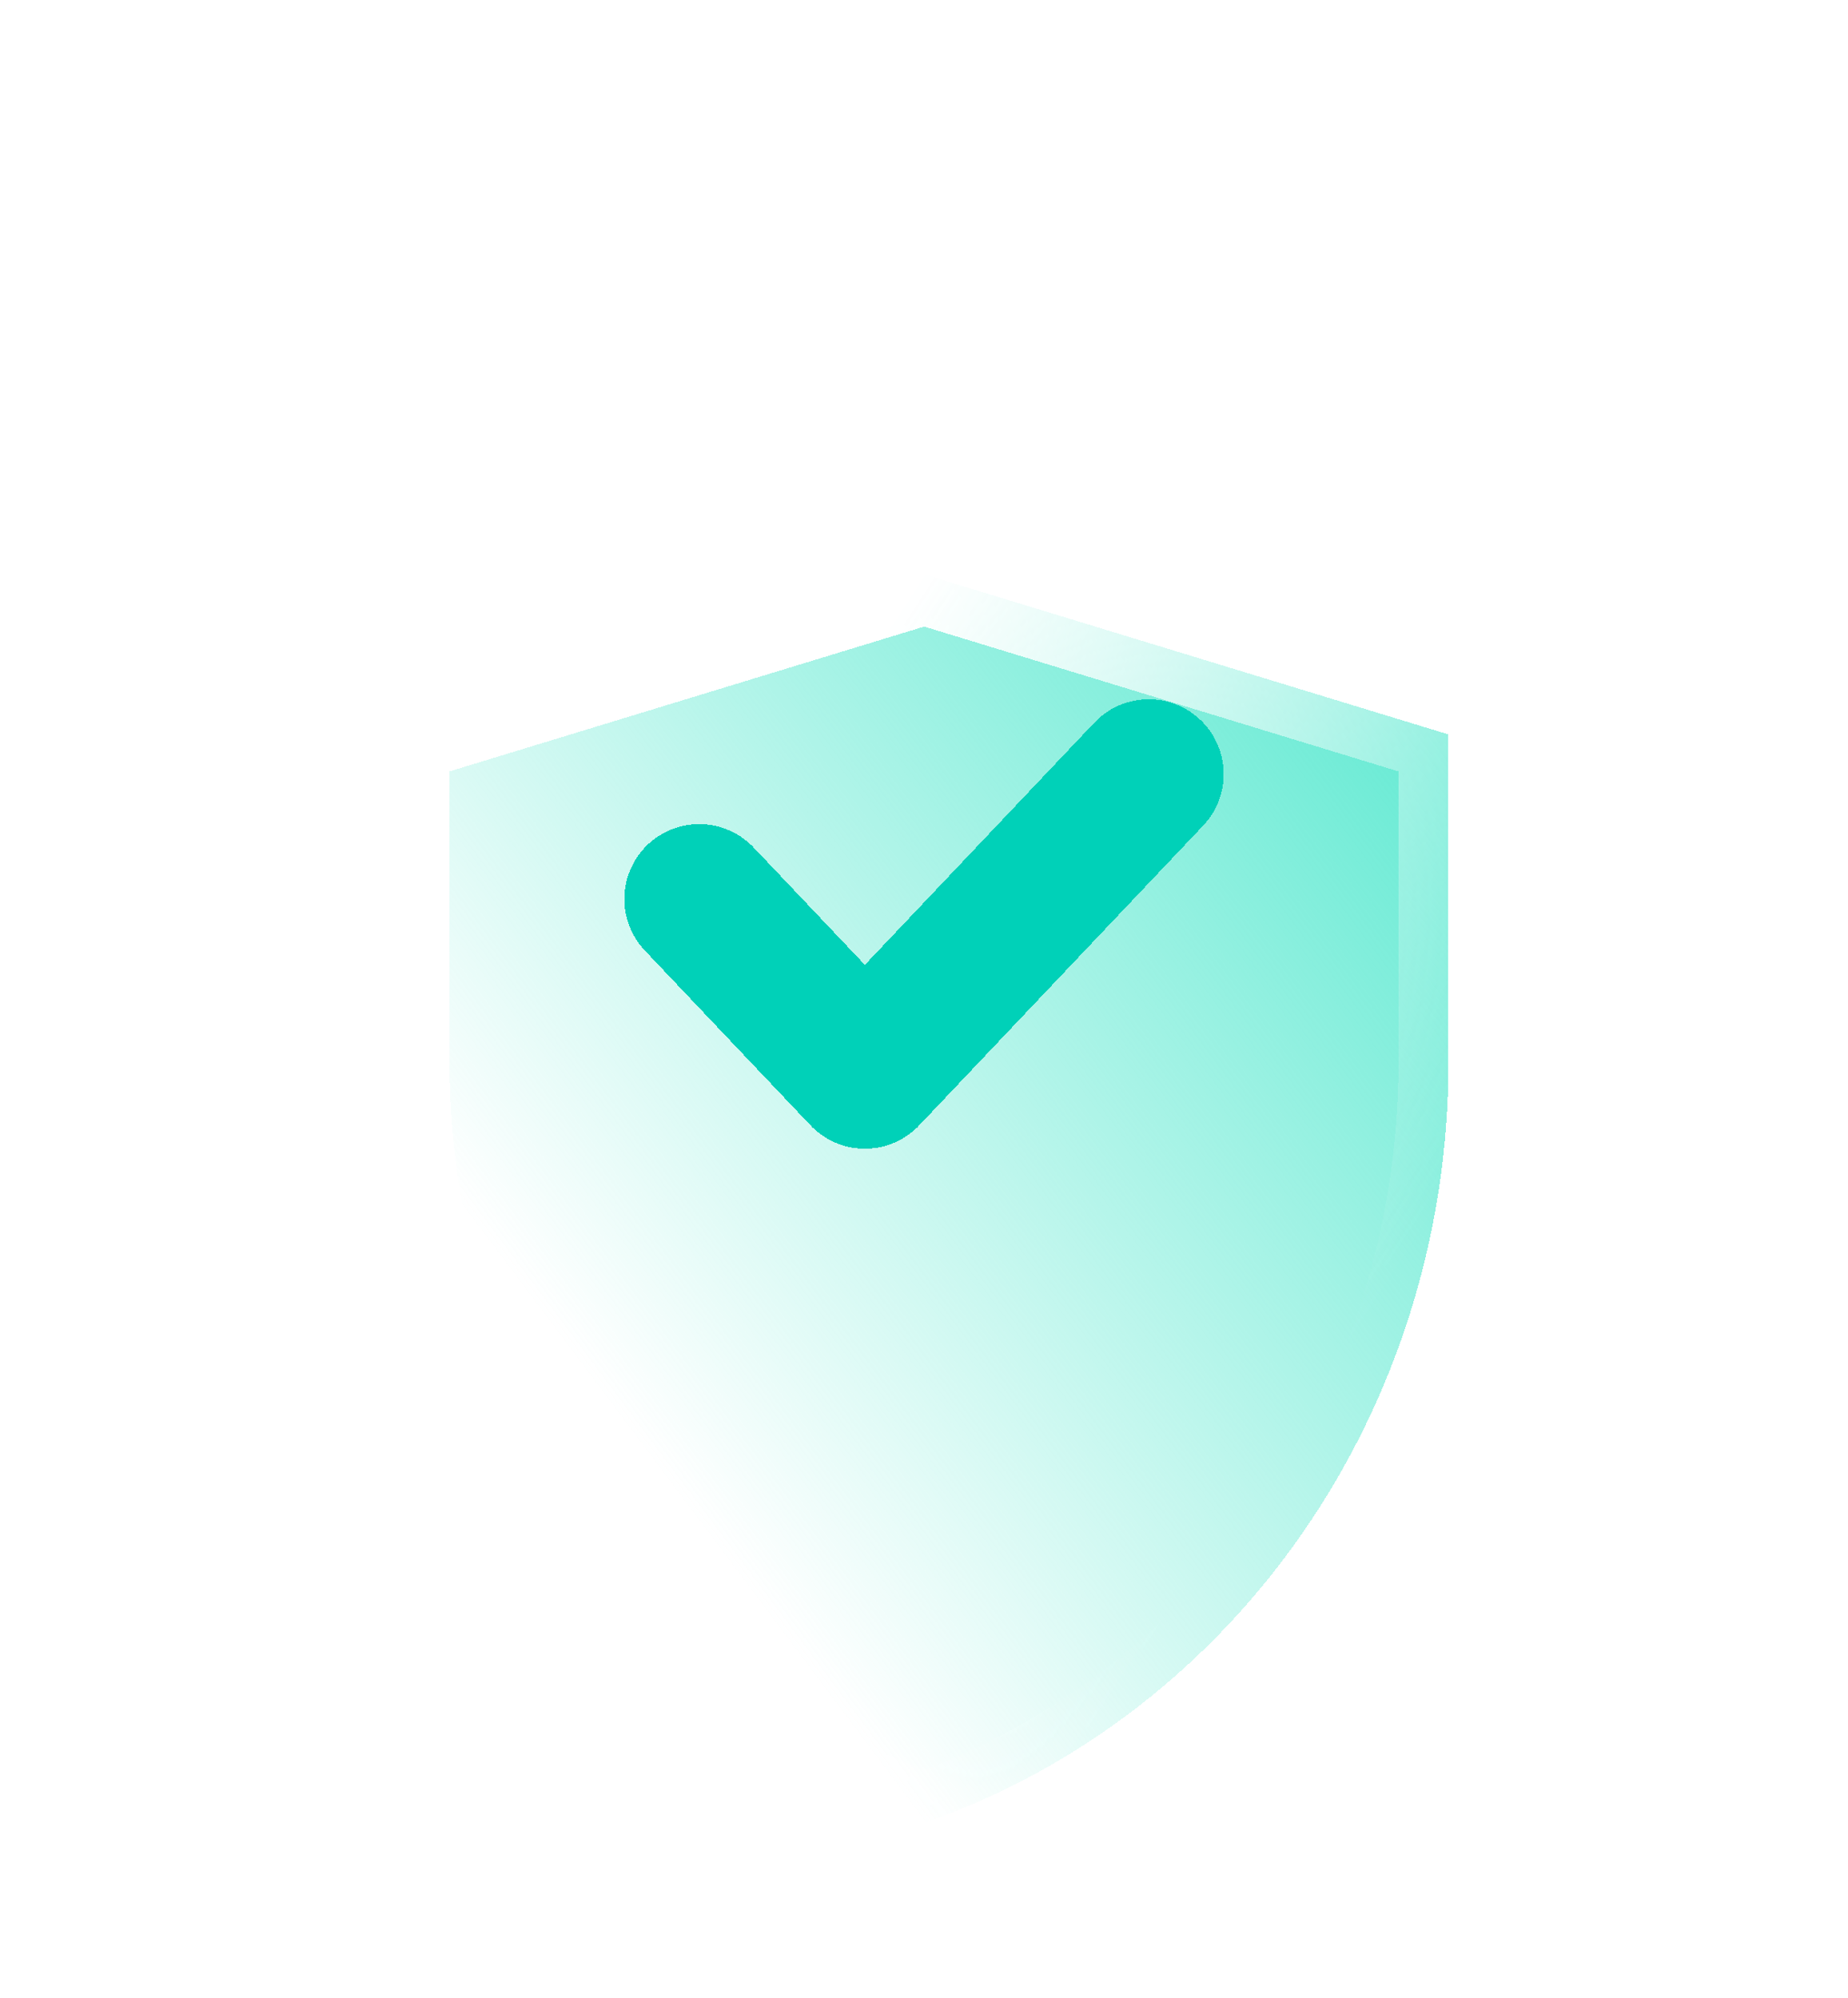 <svg width="37" height="40" viewBox="0 0 37 40" fill="none" xmlns="http://www.w3.org/2000/svg">
<g filter="url(#filter0_di_3248_962)">
<path d="M8 8.705L18.505 5.5L29 8.705V15.277C29 22.184 24.771 28.316 18.502 30.5C12.23 28.317 8 22.183 8 15.274V8.705Z" fill="url(#paint0_linear_3248_962)" shape-rendering="crispEdges"/>
<path d="M8 8.705L18.505 5.5L29 8.705V15.277C29 22.184 24.771 28.316 18.502 30.5C12.23 28.317 8 22.183 8 15.274V8.705Z" stroke="url(#paint1_linear_3248_962)" stroke-width="2" stroke-linejoin="round" shape-rendering="crispEdges"/>
</g>
<g filter="url(#filter1_d_3248_962)">
<path d="M14 17L17.316 20.5L23 14.5" stroke="#00D1B8" stroke-width="3" stroke-linecap="round" stroke-linejoin="round" shape-rendering="crispEdges"/>
</g>
<defs>
<filter id="filter0_di_3248_962" x="0.7" y="0.2" width="35.6" height="39.6" filterUnits="userSpaceOnUse" color-interpolation-filters="sRGB">
<feFlood flood-opacity="0" result="BackgroundImageFix"/>
<feColorMatrix in="SourceAlpha" type="matrix" values="0 0 0 0 0 0 0 0 0 0 0 0 0 0 0 0 0 0 127 0" result="hardAlpha"/>
<feOffset dy="2"/>
<feGaussianBlur stdDeviation="3.15"/>
<feComposite in2="hardAlpha" operator="out"/>
<feColorMatrix type="matrix" values="0 0 0 0 0.511 0 0 0 0 0.511 0 0 0 0 0.511 0 0 0 0.25 0"/>
<feBlend mode="normal" in2="BackgroundImageFix" result="effect1_dropShadow_3248_962"/>
<feBlend mode="normal" in="SourceGraphic" in2="effect1_dropShadow_3248_962" result="shape"/>
<feColorMatrix in="SourceAlpha" type="matrix" values="0 0 0 0 0 0 0 0 0 0 0 0 0 0 0 0 0 0 127 0" result="hardAlpha"/>
<feOffset dy="4"/>
<feGaussianBlur stdDeviation="4"/>
<feComposite in2="hardAlpha" operator="arithmetic" k2="-1" k3="1"/>
<feColorMatrix type="matrix" values="0 0 0 0 0.365 0 0 0 0 0.914 0 0 0 0 0.82 0 0 0 1 0"/>
<feBlend mode="normal" in2="shape" result="effect2_innerShadow_3248_962"/>
</filter>
<filter id="filter1_d_3248_962" x="8.5" y="10" width="20" height="17" filterUnits="userSpaceOnUse" color-interpolation-filters="sRGB">
<feFlood flood-opacity="0" result="BackgroundImageFix"/>
<feColorMatrix in="SourceAlpha" type="matrix" values="0 0 0 0 0 0 0 0 0 0 0 0 0 0 0 0 0 0 127 0" result="hardAlpha"/>
<feOffset dy="1"/>
<feGaussianBlur stdDeviation="2"/>
<feComposite in2="hardAlpha" operator="out"/>
<feColorMatrix type="matrix" values="0 0 0 0 1 0 0 0 0 1 0 0 0 0 1 0 0 0 0.25 0"/>
<feBlend mode="normal" in2="BackgroundImageFix" result="effect1_dropShadow_3248_962"/>
<feBlend mode="normal" in="SourceGraphic" in2="effect1_dropShadow_3248_962" result="shape"/>
</filter>
<linearGradient id="paint0_linear_3248_962" x1="36.5" y1="17" x2="18.5" y2="30.5" gradientUnits="userSpaceOnUse">
<stop stop-color="#5DE9D1"/>
<stop offset="1" stop-color="#5DE9D1" stop-opacity="0"/>
</linearGradient>
<linearGradient id="paint1_linear_3248_962" x1="18.5" y1="5.5" x2="31.5" y2="14" gradientUnits="userSpaceOnUse">
<stop stop-color="white"/>
<stop offset="1" stop-color="white" stop-opacity="0"/>
</linearGradient>
</defs>
</svg>
